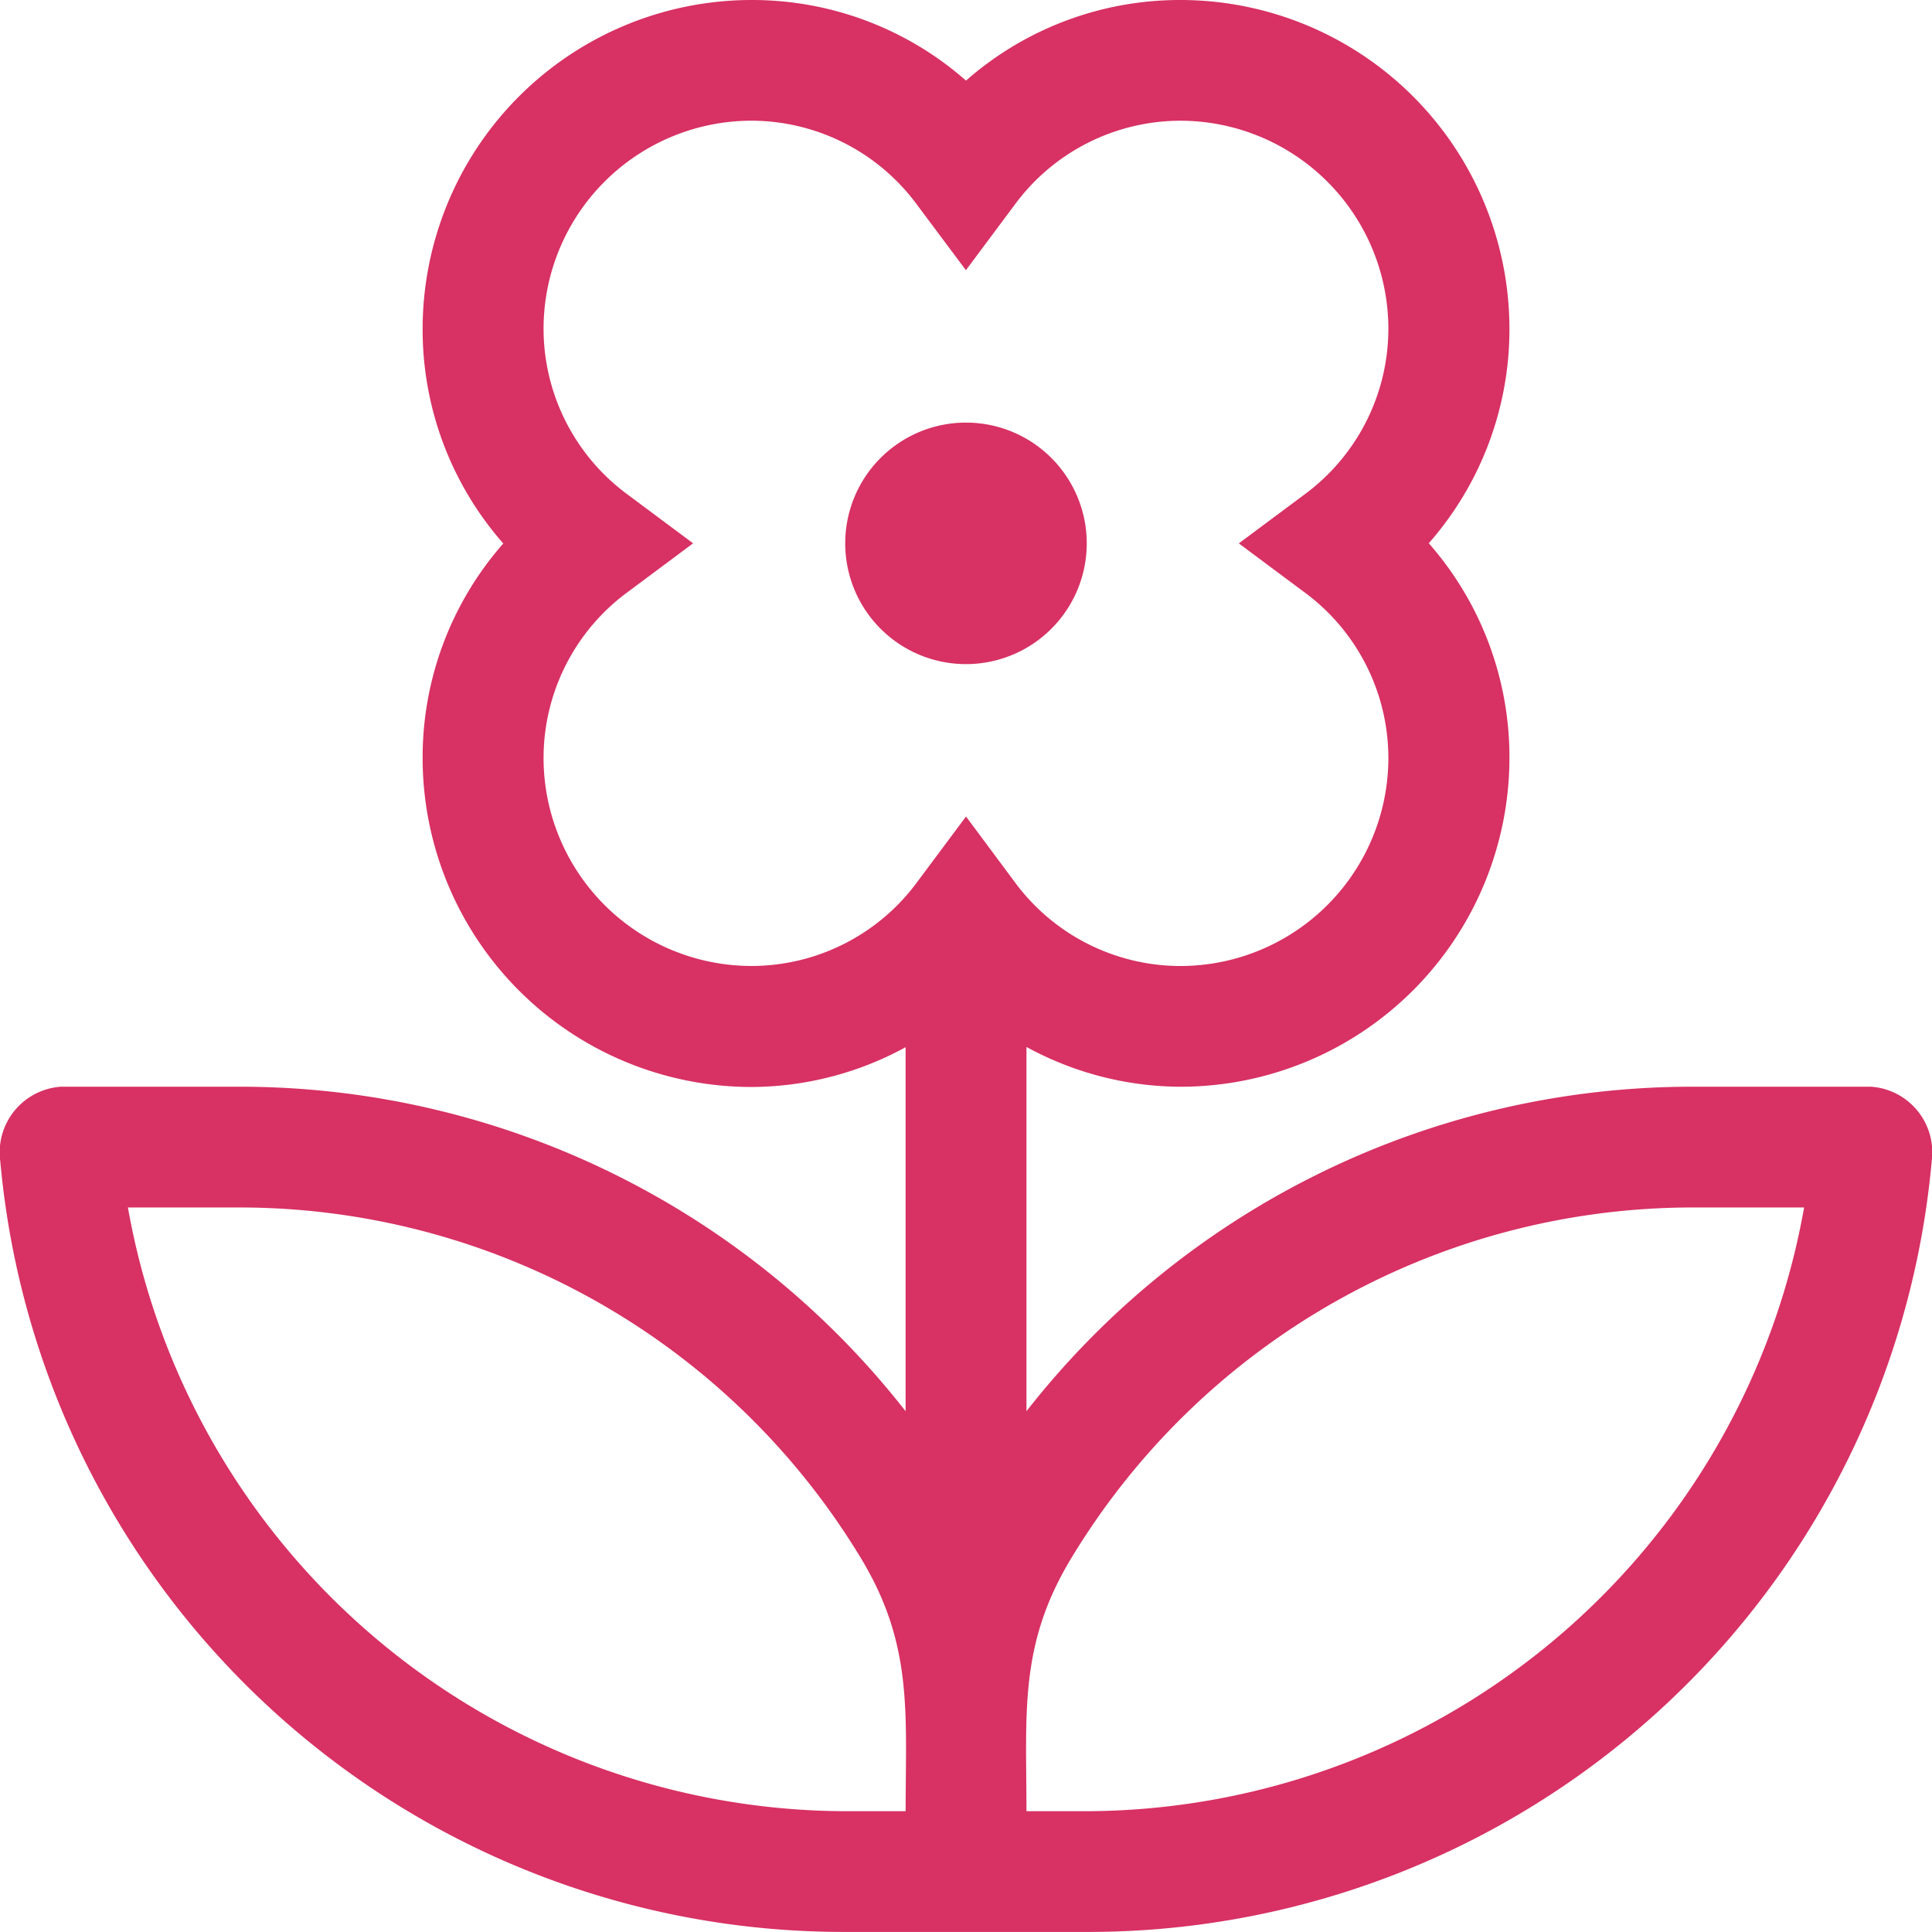 <svg xmlns="http://www.w3.org/2000/svg" width="56.667" height="56.665" viewBox="0 0 56.667 56.665">
  <path id="flower-daffodil-light" d="M31.868,15.937a3.542,3.542,0,1,0-3.542,3.542A3.542,3.542,0,0,0,31.868,15.937ZM54.874,31.874H49.643A24.791,24.791,0,0,0,30.1,41.392V30.708a9.491,9.491,0,0,0,4.523,1.167,9.653,9.653,0,0,0,9.643-9.641,9.5,9.5,0,0,0-2.366-6.3,9.5,9.5,0,0,0,2.366-6.3A9.653,9.653,0,0,0,34.621,0a9.5,9.5,0,0,0-6.294,2.364A9.5,9.5,0,0,0,22.032,0a9.653,9.653,0,0,0-9.643,9.641,9.5,9.5,0,0,0,2.366,6.3,9.5,9.5,0,0,0-2.366,6.3,9.653,9.653,0,0,0,9.643,9.641,9.478,9.478,0,0,0,4.523-1.167V41.392A24.791,24.791,0,0,0,7.011,31.874H1.779A1.929,1.929,0,0,0,0,34.049,24.837,24.837,0,0,0,24.766,56.665h7.121A24.837,24.837,0,0,0,56.652,34.049,1.93,1.93,0,0,0,54.874,31.874ZM26.556,53.124h-1.79A21.445,21.445,0,0,1,3.745,35.416H7.011A21.3,21.3,0,0,1,25.273,45.75C26.777,48.264,26.556,50.252,26.556,53.124Zm1.771-29.175-1.421,1.906a6.041,6.041,0,0,1-4.87,2.478,6.106,6.106,0,0,1-6.1-6.1,6.042,6.042,0,0,1,2.48-4.877l1.906-1.42-1.906-1.42a6.042,6.042,0,0,1-2.48-4.876,6.106,6.106,0,0,1,6.1-6.1A6.041,6.041,0,0,1,26.9,6.019l1.424,1.906,1.421-1.906a6.041,6.041,0,0,1,4.87-2.478,6.106,6.106,0,0,1,6.1,6.1,6.042,6.042,0,0,1-2.48,4.877l-1.906,1.42,1.906,1.42a6.042,6.042,0,0,1,2.48,4.876,6.106,6.106,0,0,1-6.1,6.1,6.041,6.041,0,0,1-4.87-2.478Zm3.542,29.175H30.1c0-2.878-.221-4.859,1.287-7.376A21.3,21.3,0,0,1,49.643,35.416h3.266A21.451,21.451,0,0,1,31.868,53.124Z" transform="translate(0.007 0)" fill="#d83164"/>
</svg>
